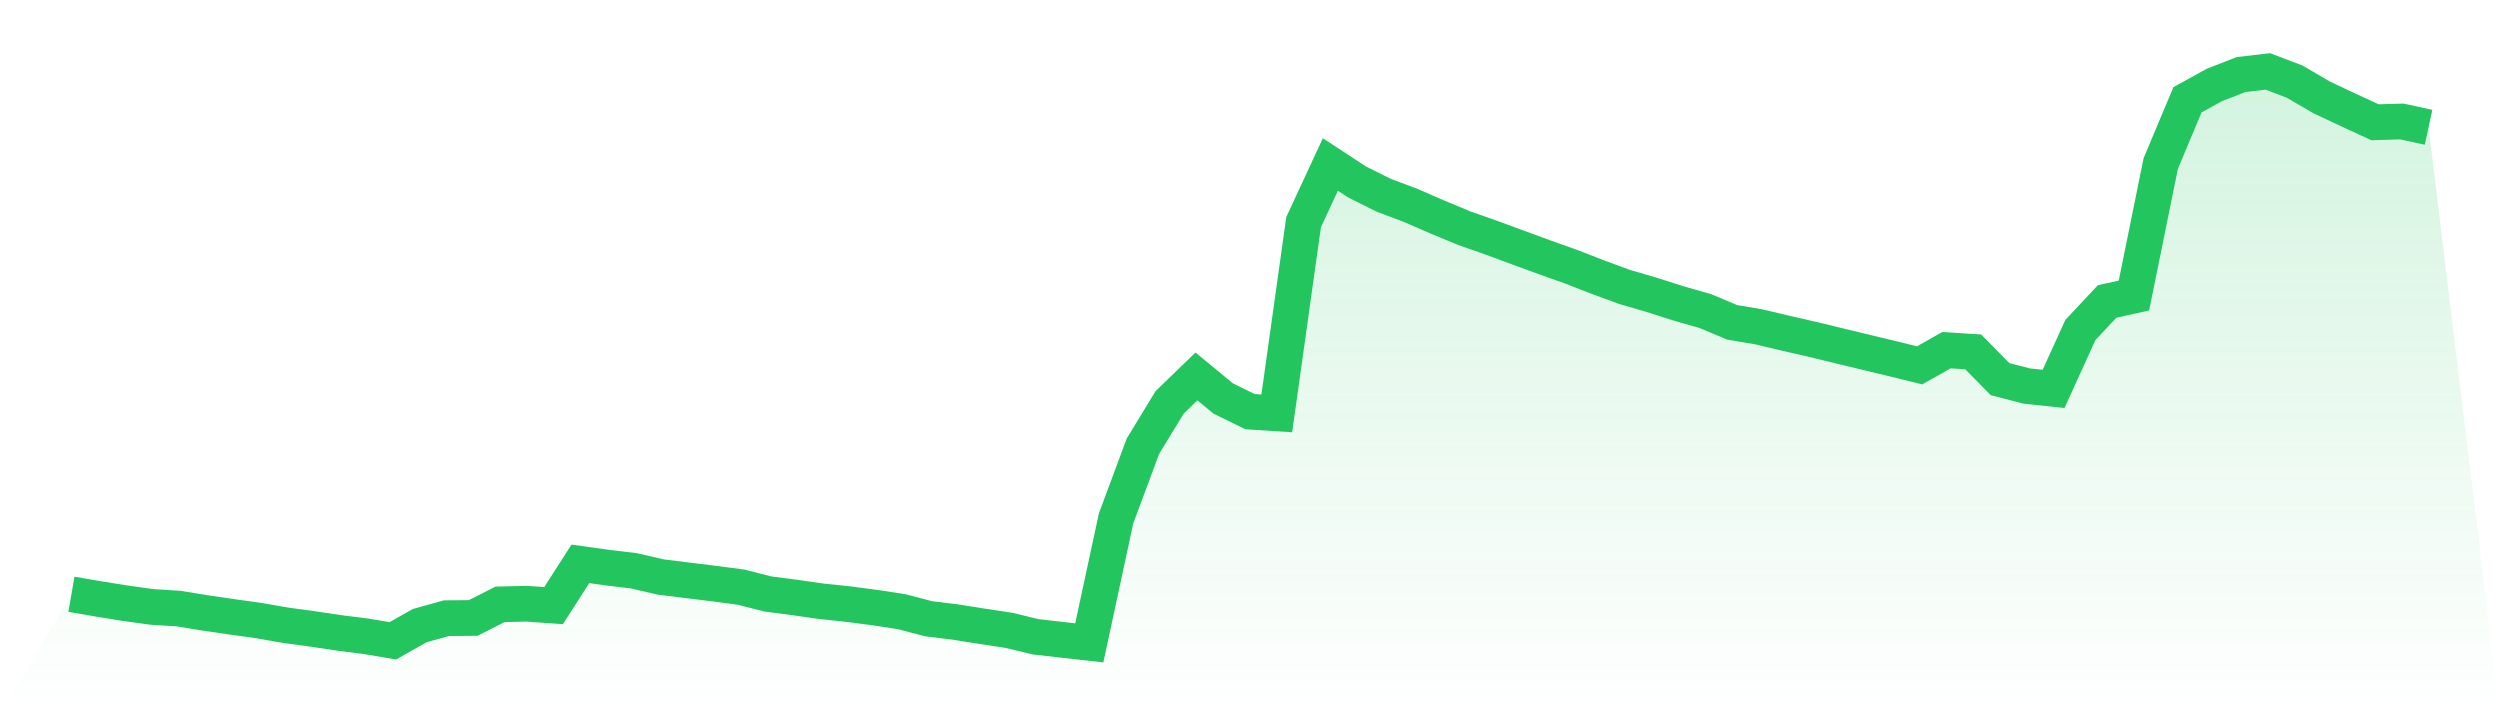<svg viewBox="0 0 140 40" xmlns="http://www.w3.org/2000/svg">
<defs>
<linearGradient id="gradient" x1="0" x2="0" y1="0" y2="1">
<stop offset="0%" stop-color="#22c55e" stop-opacity="0.2"/>
<stop offset="100%" stop-color="#22c55e" stop-opacity="0"/>
</linearGradient>
</defs>
<path d="M4,33.279 L4,33.279 L5.5,33.537 L7,33.778 L8.5,33.987 L10,34.081 L11.5,34.325 L13,34.544 L14.5,34.754 L16,35.015 L17.5,35.219 L19,35.443 L20.5,35.632 L22,35.886 L23.5,35.035 L25,34.618 L26.5,34.606 L28,33.844 L29.5,33.809 L31,33.914 L32.5,31.576 L34,31.786 L35.5,31.965 L37,32.312 L38.5,32.498 L40,32.682 L41.5,32.88 L43,33.263 L44.5,33.459 L46,33.672 L47.5,33.83 L49,34.026 L50.5,34.255 L52,34.65 L53.5,34.833 L55,35.072 L56.5,35.299 L58,35.661 L59.5,35.832 L61,36 L62.5,29.03 L64,24.996 L65.5,22.531 L67,21.08 L68.5,22.316 L70,23.052 L71.5,23.149 L73,12.444 L74.5,9.211 L76,10.193 L77.5,10.94 L79,11.503 L80.5,12.156 L82,12.779 L83.5,13.305 L85,13.86 L86.5,14.409 L88,14.942 L89.5,15.527 L91,16.076 L92.5,16.513 L94,16.991 L95.5,17.421 L97,18.05 L98.5,18.304 L100,18.661 L101.5,19.003 L103,19.368 L104.5,19.73 L106,20.09 L107.5,20.459 L109,19.61 L110.5,19.705 L112,21.231 L113.5,21.618 L115,21.779 L116.5,18.481 L118,16.88 L119.5,16.551 L121,9.161 L122.5,5.586 L124,4.76 L125.5,4.174 L127,4 L128.5,4.571 L130,5.448 L131.5,6.155 L133,6.847 L134.5,6.803 L136,7.128 L140,40 L0,40 z" fill="url(#gradient)"/>
<path d="M4,33.279 L4,33.279 L5.5,33.537 L7,33.778 L8.5,33.987 L10,34.081 L11.5,34.325 L13,34.544 L14.5,34.754 L16,35.015 L17.5,35.219 L19,35.443 L20.5,35.632 L22,35.886 L23.5,35.035 L25,34.618 L26.5,34.606 L28,33.844 L29.5,33.809 L31,33.914 L32.5,31.576 L34,31.786 L35.5,31.965 L37,32.312 L38.5,32.498 L40,32.682 L41.5,32.88 L43,33.263 L44.5,33.459 L46,33.672 L47.5,33.83 L49,34.026 L50.5,34.255 L52,34.65 L53.5,34.833 L55,35.072 L56.5,35.299 L58,35.661 L59.5,35.832 L61,36 L62.5,29.03 L64,24.996 L65.5,22.531 L67,21.08 L68.5,22.316 L70,23.052 L71.5,23.149 L73,12.444 L74.5,9.211 L76,10.193 L77.5,10.94 L79,11.503 L80.5,12.156 L82,12.779 L83.5,13.305 L85,13.86 L86.5,14.409 L88,14.942 L89.5,15.527 L91,16.076 L92.5,16.513 L94,16.991 L95.5,17.421 L97,18.05 L98.5,18.304 L100,18.661 L101.5,19.003 L103,19.368 L104.5,19.73 L106,20.09 L107.5,20.459 L109,19.61 L110.5,19.705 L112,21.231 L113.5,21.618 L115,21.779 L116.5,18.481 L118,16.88 L119.5,16.551 L121,9.161 L122.5,5.586 L124,4.76 L125.5,4.174 L127,4 L128.5,4.571 L130,5.448 L131.5,6.155 L133,6.847 L134.5,6.803 L136,7.128" fill="none" stroke="#22c55e" stroke-width="2"/>
</svg>